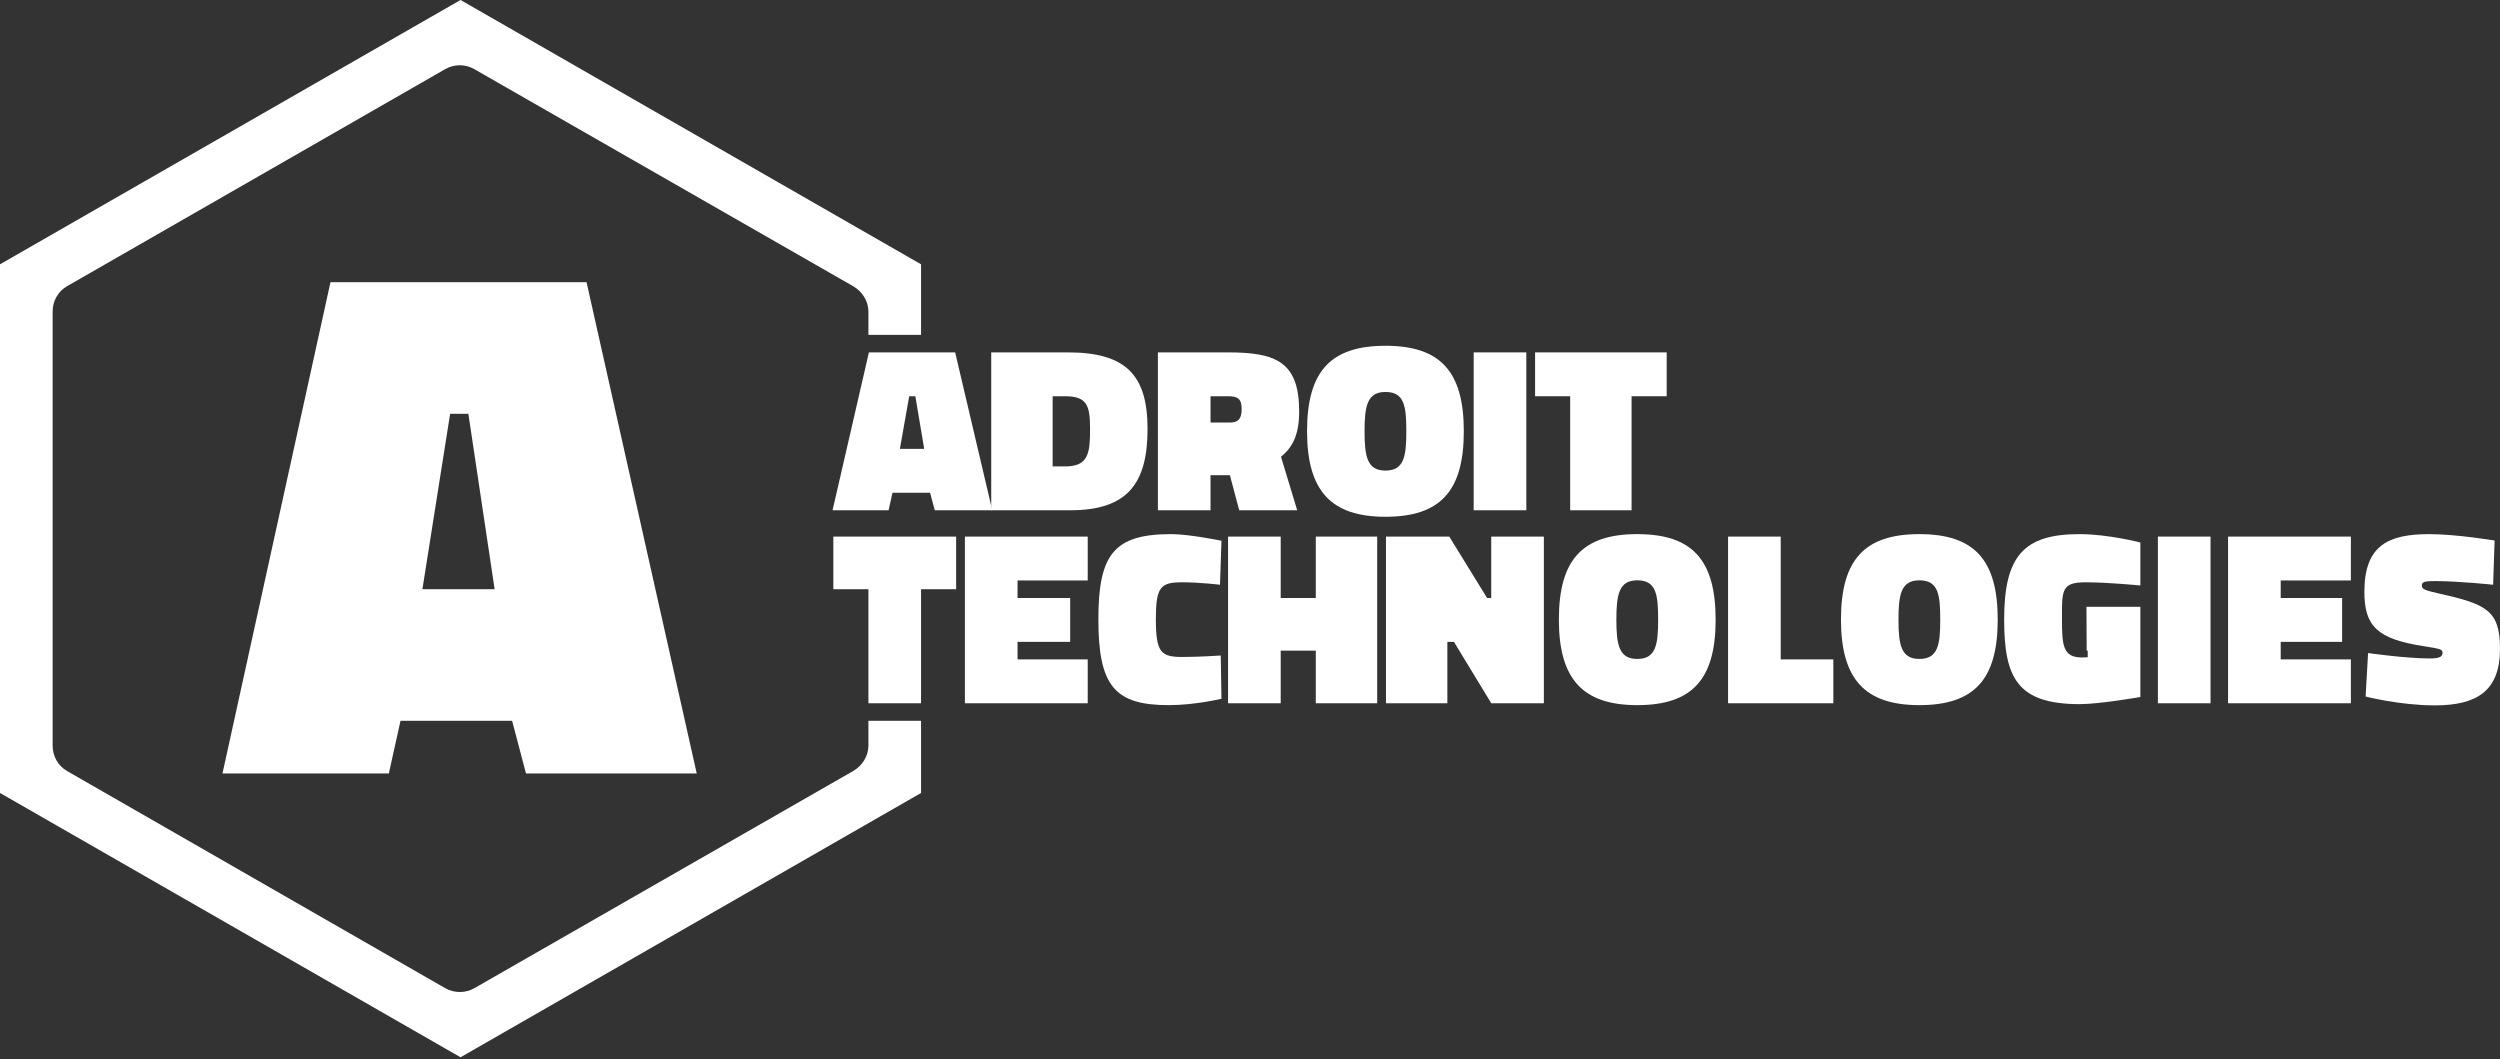 <svg width="380" height="161" viewBox="0 0 380 161" fill="none" xmlns="http://www.w3.org/2000/svg">
<rect x="0" y="0" width="380" height="161" fill="#333333" stroke="none"/>
<g clip-path="url(#clip0_1_25)">
<path d="M136.781 68.229H140.479L139.133 60.229H138.2L136.781 68.229ZM132.075 53.562H145.184L150.823 77.562H142.083L141.373 74.896H135.66L135.063 77.562H126.548L132.075 53.562Z" fill="white"/>
<path d="M161.917 60.229H160V70.896H161.917C165.465 70.896 165.689 68.848 165.689 65.189C165.689 61.715 165.279 60.229 161.917 60.229ZM150.667 77.562V53.562H162.291C170.992 53.562 174.428 56.861 174.428 65.189C174.428 73.516 171.365 77.562 162.664 77.562H150.667Z" fill="white"/>
<path d="M186.681 60.229H184V64.229H186.905C188.137 64.229 188.736 63.742 188.736 62.173C188.736 60.605 188.101 60.229 186.681 60.229ZM186.905 72.229H184V77.562H176V53.562H186.681C193.963 53.562 197.473 55.021 197.473 62.528C197.473 66.037 196.504 67.972 194.711 69.428L197.175 77.562H188.361L186.943 72.229H186.905Z" fill="white"/>
<path d="M213.76 65.553C213.76 61.707 213.461 59.578 210.585 59.578C207.821 59.578 207.412 61.707 207.412 65.553C207.412 69.4 207.821 71.529 210.585 71.529C213.424 71.529 213.76 69.364 213.76 65.553ZM198.672 65.553C198.672 56.442 202.257 52.558 210.585 52.558C218.915 52.558 222.499 56.442 222.499 65.553C222.499 74.666 218.915 78.549 210.585 78.549C202.371 78.549 198.672 74.666 198.672 65.553Z" fill="white"/>
<path d="M224 53.562H232V77.562H224V53.562Z" fill="white"/>
<path d="M233.333 53.562H253.333V60.229H248V77.562H238.667V60.229H233.333V53.562Z" fill="white"/>
<path d="M126.667 81.562H145.333V89.562H140V106.896H132V89.562H126.667V81.562Z" fill="white"/>
<path d="M146.667 81.562H165.333V88.229H154.667V90.896H162.667V97.562H154.667V100.229H165.333V106.896H146.667V81.562Z" fill="white"/>
<path d="M185.663 106.208C185.663 106.208 181.705 107.18 177.635 107.18C169.419 107.18 166.953 104.267 166.953 94.109C166.953 84.25 169.344 81.187 178.007 81.187C180.808 81.187 185.663 82.196 185.663 82.196L185.439 88.881C185.439 88.881 182.376 88.508 179.725 88.508C176.401 88.508 175.692 89.18 175.692 94.109C175.692 99.15 176.439 99.86 179.725 99.86C182.376 99.86 185.552 99.636 185.552 99.636L185.663 106.208Z" fill="white"/>
<path d="M200 98.896H194.667V106.896H186.667V81.562H194.667V90.896H200V81.562H209.333V106.896H200V98.896Z" fill="white"/>
<path d="M210.667 81.562H220.289L226.04 90.896H226.667V81.562H234.667V106.896H226.675L220.999 97.562H220V106.896H210.667V81.562Z" fill="white"/>
<path d="M252.036 94.183C252.036 90.337 251.737 88.208 248.861 88.208C246.099 88.208 245.688 90.337 245.688 94.183C245.688 98.031 246.099 100.159 248.861 100.159C251.701 100.159 252.036 97.993 252.036 94.183ZM236.948 94.183C236.948 85.071 240.533 81.187 248.861 81.187C257.191 81.187 260.775 85.071 260.775 94.183C260.775 103.296 257.191 107.18 248.861 107.18C240.647 107.18 236.948 103.296 236.948 94.183Z" fill="white"/>
<path d="M262.667 106.896V81.562H270.667V100.229H278.667V106.896H262.667Z" fill="white"/>
<path d="M294.916 94.183C294.916 90.337 294.617 88.208 291.741 88.208C288.977 88.208 288.568 90.337 288.568 94.183C288.568 98.031 288.977 100.159 291.741 100.159C294.58 100.159 294.916 97.993 294.916 94.183ZM279.828 94.183C279.828 85.071 283.413 81.187 291.741 81.187C300.071 81.187 303.653 85.071 303.653 94.183C303.653 103.296 300.071 107.18 291.741 107.18C283.527 107.18 279.828 103.296 279.828 94.183Z" fill="white"/>
<path d="M317.141 92.229H325.333V105.947C325.333 105.947 319.089 107.03 316.139 107.03C306.616 107.03 304.633 103.034 304.633 94.147C304.633 84.399 307.7 81.187 316.103 81.187C320.397 81.187 325.333 82.457 325.333 82.457V88.993C325.333 88.993 320.377 88.508 316.98 88.508C313.283 88.508 313.419 89.777 313.419 94.147C313.419 98.068 313.567 99.934 316.44 99.934C316.925 99.934 317.333 99.897 317.333 99.897V98.896H317.177L317.141 92.229Z" fill="white"/>
<path d="M328 81.562H336V106.896H328V81.562Z" fill="white"/>
<path d="M338.667 81.562H357.333V88.229H346.667V90.896H356V97.562H346.667V100.229H357.333V106.896H338.667V81.562Z" fill="white"/>
<path d="M378.955 88.881C378.955 88.881 373.689 88.321 370.029 88.321C368.499 88.321 368.125 88.47 368.125 88.993C368.125 89.515 368.387 89.702 370.777 90.224C377.909 91.831 380 92.764 380 98.627C380 105.014 376.491 107.217 370.104 107.217C364.764 107.217 359.573 105.873 359.573 105.873L359.947 99.262C359.947 99.262 365.66 100.084 369.32 100.084C370.813 100.084 371.263 99.822 371.263 99.225C371.263 98.703 371.001 98.627 368.387 98.216C361.367 97.134 359.385 95.192 359.385 89.964C359.385 82.831 363.084 81.187 369.283 81.187C373.279 81.187 379.179 82.159 379.179 82.159L378.955 88.881Z" fill="white"/>
<path d="M64.205 89.562H75.183L71.192 62.896H68.419L64.205 89.562ZM50.232 42.896H89.156L105.902 117.562H79.949L77.842 109.562H60.877L59.104 117.562H33.817L50.232 42.896Z" fill="white"/>
<path d="M132 109.562V113.329C132 114.925 131.065 116.4 129.68 117.195L72.118 150.196C70.744 150.984 69.035 150.984 67.662 150.196L10.19 117.195C8.805 116.4 8 114.925 8 113.329V47.376C8 45.779 8.794 44.304 10.18 43.509L67.671 10.508C69.045 9.72 70.719 9.72 72.093 10.508L129.687 43.509C131.072 44.304 132 45.779 132 47.376V50.896H140V40.175L70 -0.003L0 40.175V120.53L70 160.707L140 120.53V109.562H132Z" fill="white"/>
</g>
<defs>
<clipPath id="clip0_1_25">
<rect width="380" height="160.707" fill="white"/>
</clipPath>
</defs>
</svg>
